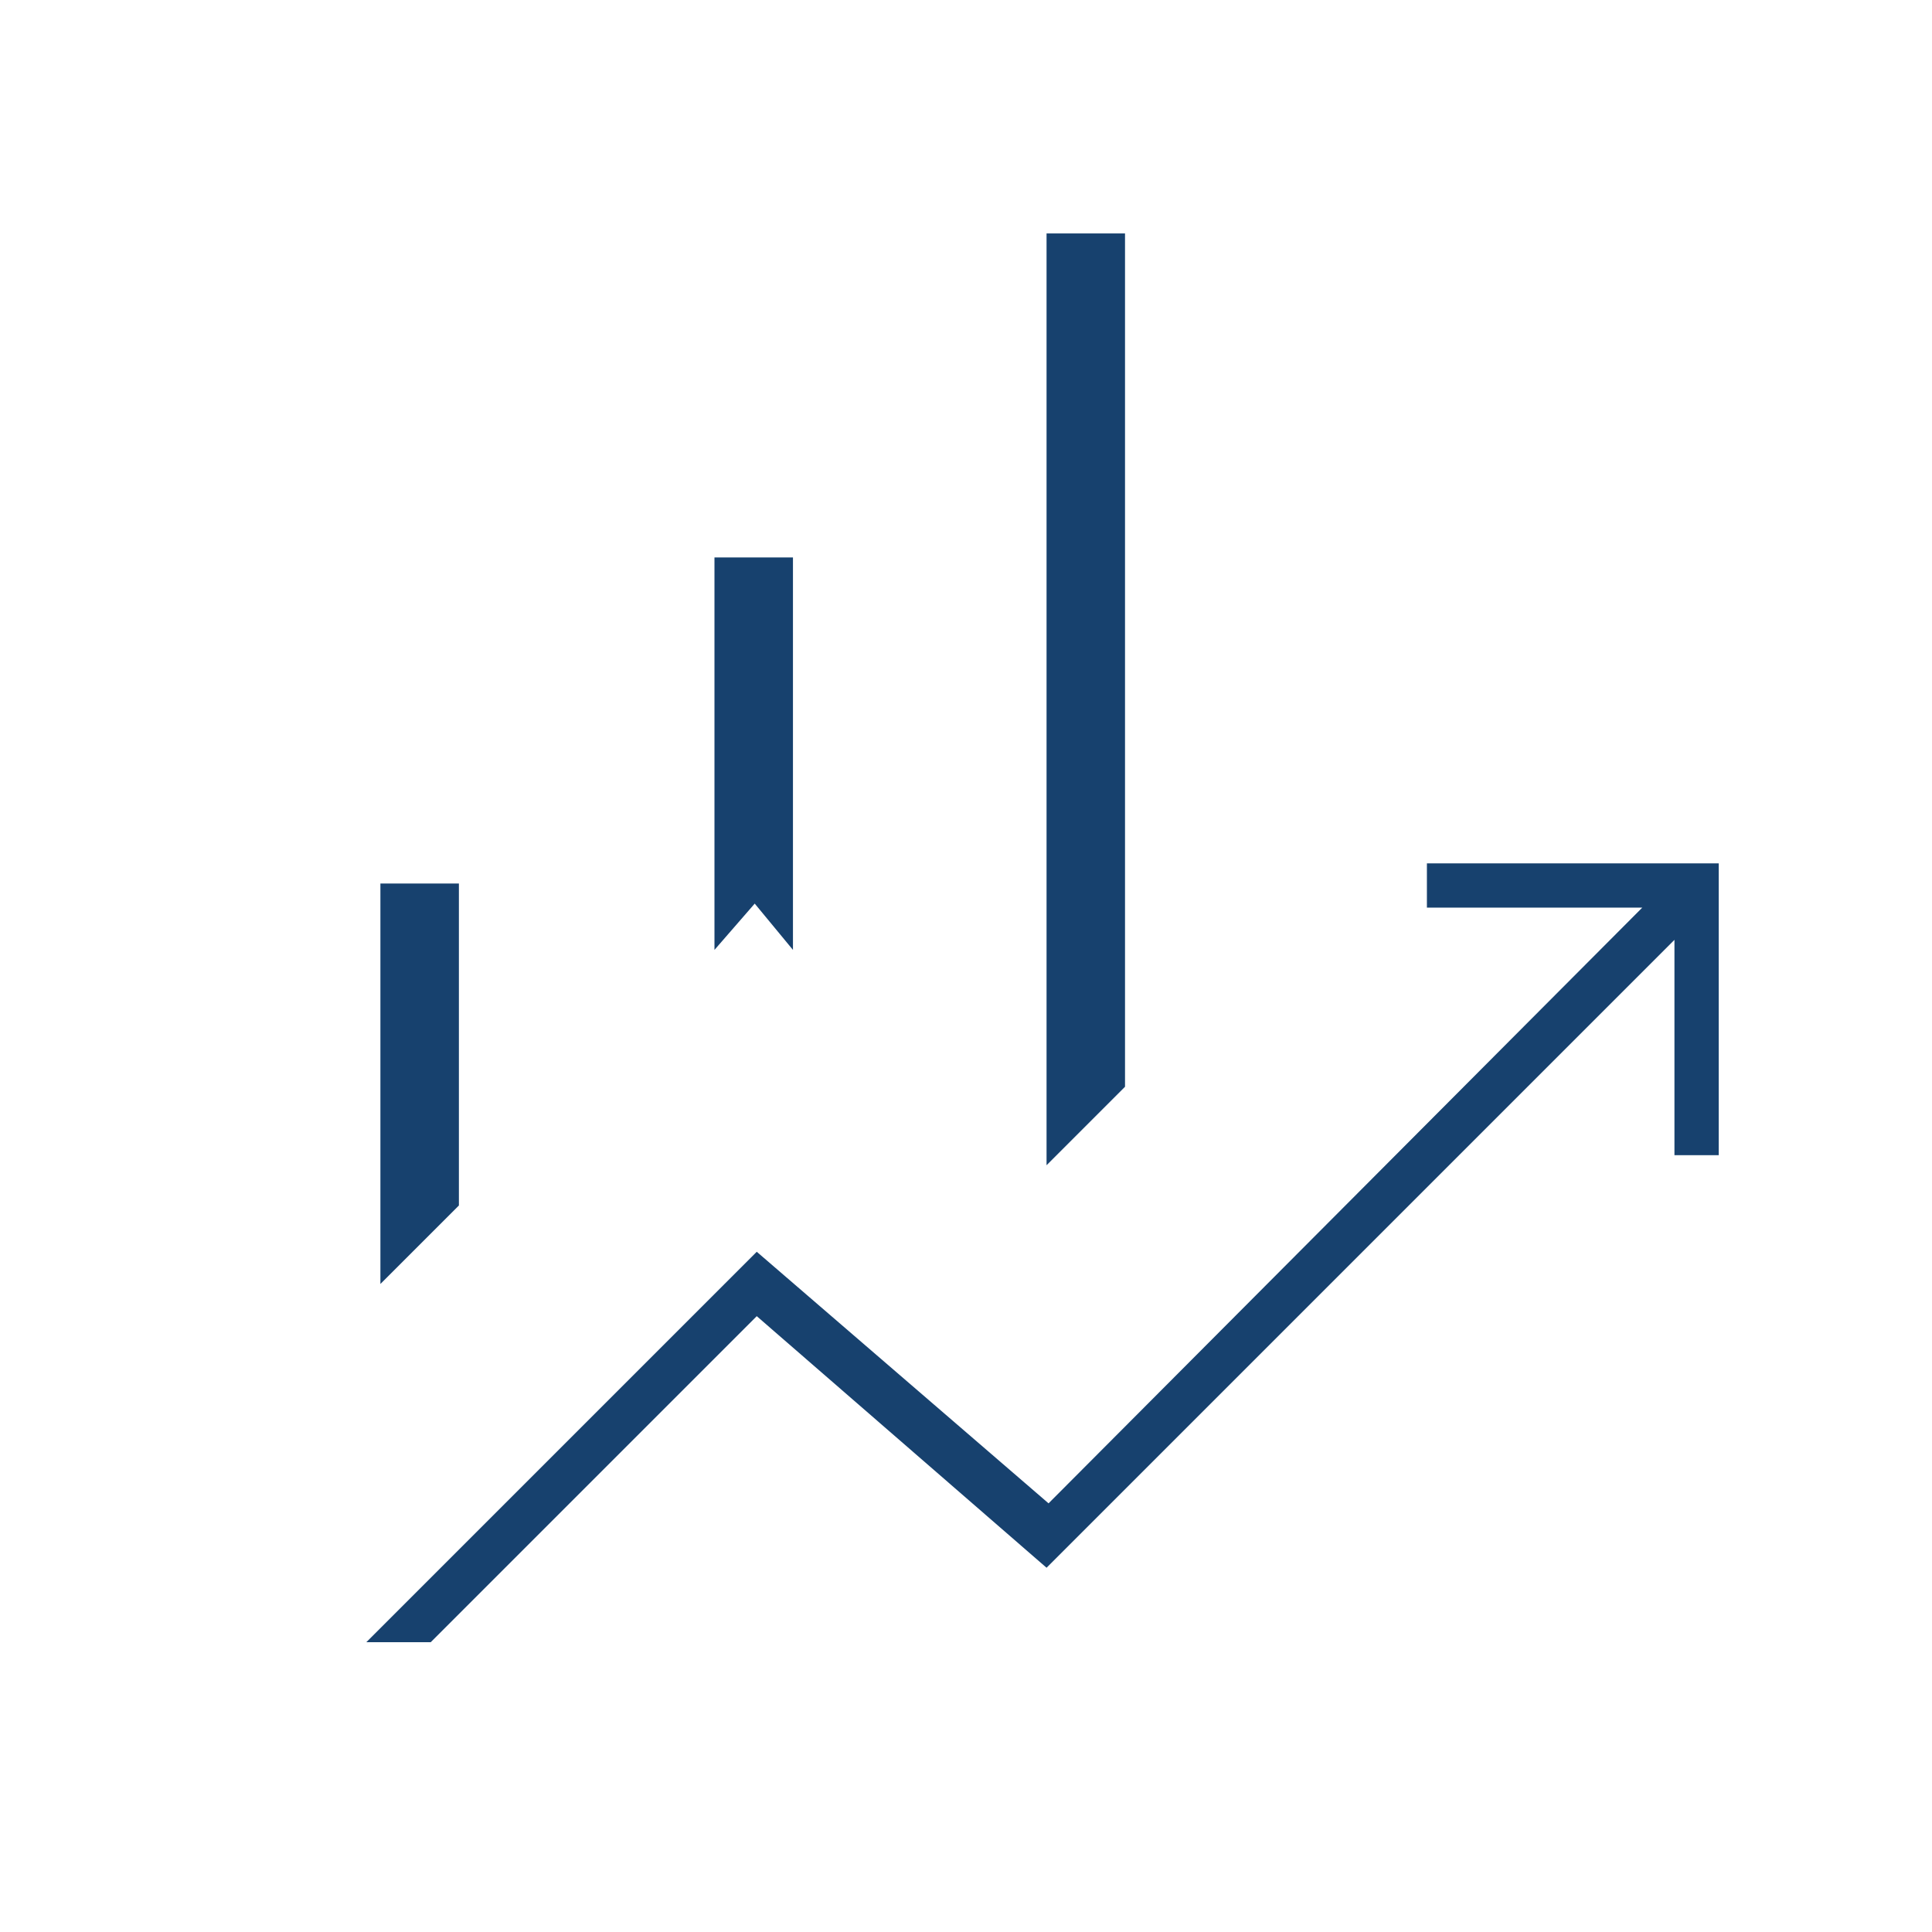 <?xml version="1.0" encoding="UTF-8"?> <svg xmlns="http://www.w3.org/2000/svg" width="78" height="78" viewBox="0 0 78 78" fill="none"><path d="M28.845 38.35V22.506H32.014V38.35L30.47 36.481L28.845 38.35ZM42.252 47.044V9.425H45.42V43.875L42.252 47.044ZM15.358 51.837V35.669H18.527V48.669L15.358 51.837ZM14.789 66.3L30.552 50.537L42.333 60.694L66.302 36.644H57.608V34.856H69.389V46.637H67.602V37.944L42.252 63.294L30.552 53.137L17.389 66.3H14.789Z" fill="#17416E"></path></svg> 
